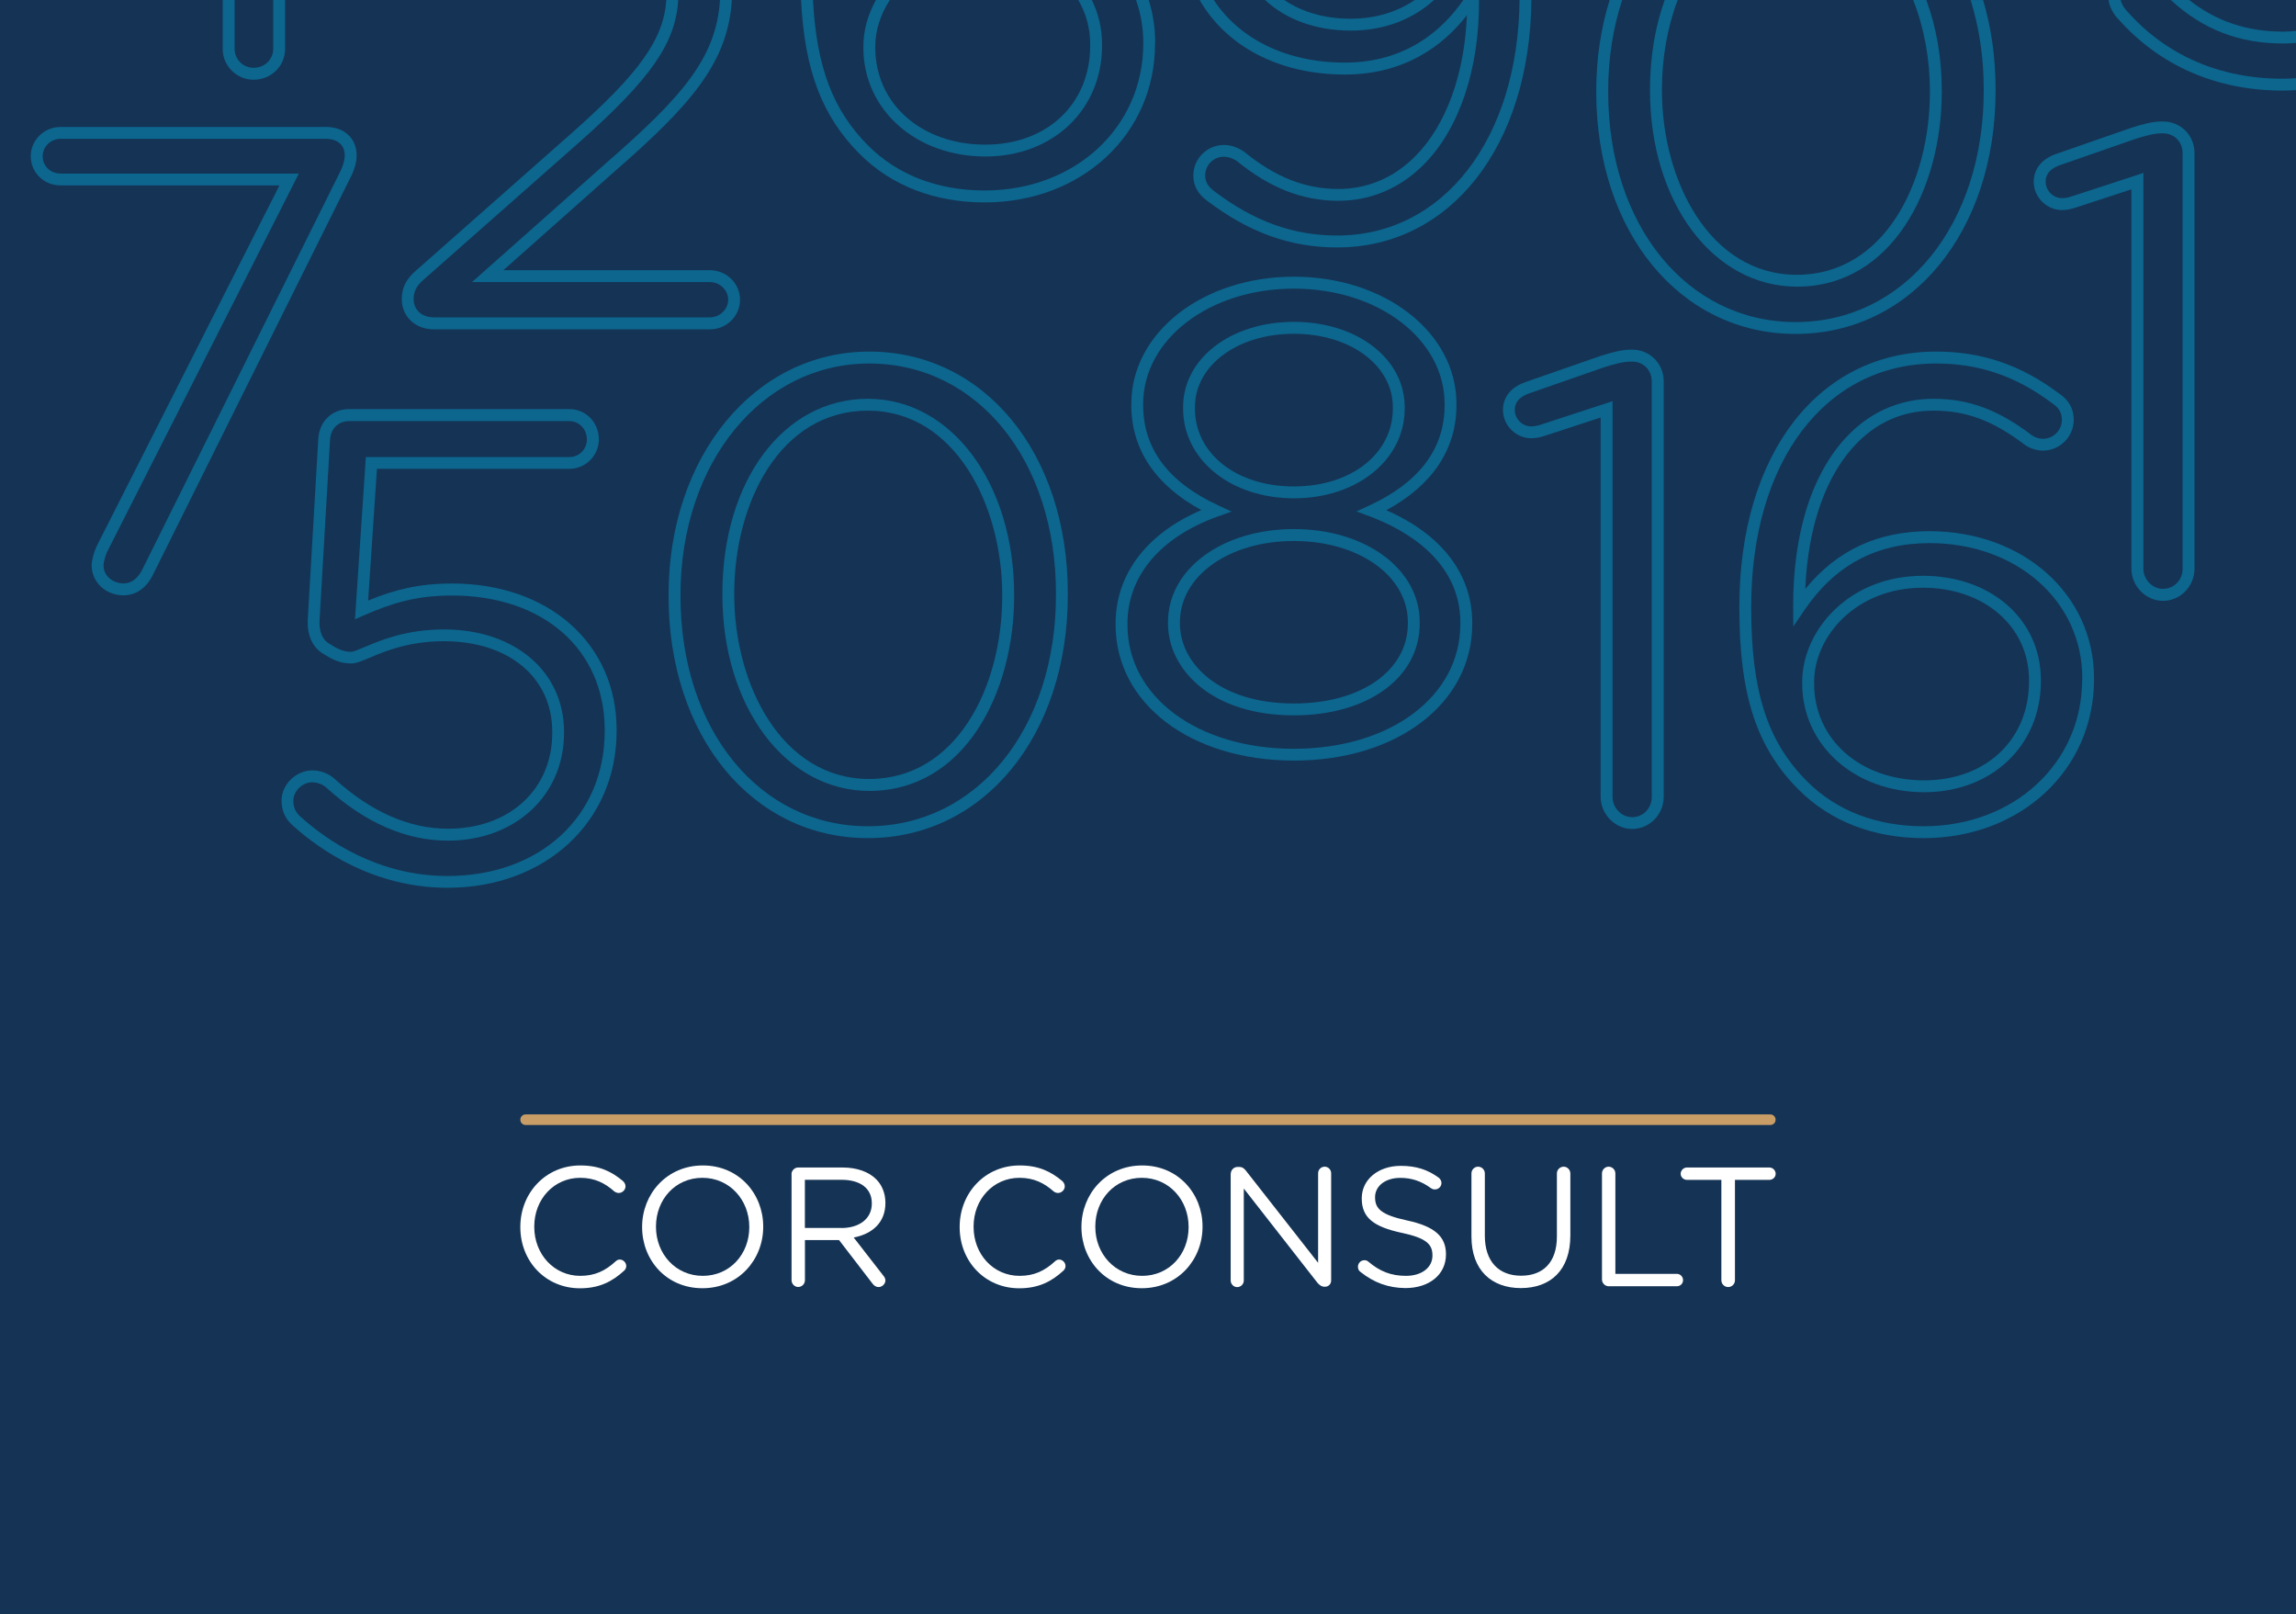 <?xml version="1.0" encoding="utf-8"?>
<!-- Generator: Adobe Illustrator 23.1.0, SVG Export Plug-In . SVG Version: 6.00 Build 0)  -->
<svg version="1.1" xmlns="http://www.w3.org/2000/svg" xmlns:xlink="http://www.w3.org/1999/xlink" x="0px" y="0px"
	 viewBox="0 0 336.15 236.28" style="enable-background:new 0 0 336.15 236.28;" xml:space="preserve">
<style type="text/css">
	.st0{display:none;}
	.st1{display:inline;}
	.st2{fill:#FFFFFF;}
	.st3{display:inline;fill:#AEAEAE;}
	.st4{fill:#F2A100;}
	.st5{fill:#FFE000;}
	.st6{fill:#D5D5D5;}
	.st7{fill:#FF660D;}
	.st8{fill:#5800CE;}
	.st9{fill:none;stroke:#FFFFFF;stroke-width:21;stroke-linecap:round;stroke-linejoin:round;stroke-miterlimit:10;}
	.st10{fill:none;stroke:#000000;stroke-width:1.5;}
	.st11{fill:#E13612;}
	.st12{fill:#FFEBD4;}
	.st13{fill:#153354;}
	.st14{fill:#112A42;}
	.st15{fill:#E45164;}
	.st16{fill:#F5B20A;}
	.st17{opacity:0.5;clip-path:url(#SVGID_2_);}
	.st18{fill:#841310;}
	.st19{fill:#CAD510;}
	.st20{fill:#00290C;}
	.st21{fill:#00587B;}
	.st22{fill:#BB9656;}
	.st23{fill:url(#SVGID_3_);}
	.st24{fill:url(#SVGID_4_);}
	.st25{fill:url(#SVGID_5_);}
	.st26{fill:url(#SVGID_6_);}
	.st27{fill:url(#SVGID_7_);}
	.st28{fill:url(#SVGID_8_);}
	.st29{fill:url(#SVGID_9_);}
	.st30{fill:url(#SVGID_10_);}
	.st31{fill:url(#SVGID_11_);}
	.st32{filter:url(#Adobe_OpacityMaskFilter);}
	.st33{opacity:0.05;mask:url(#SVGID_12_);}
	.st34{filter:url(#Adobe_OpacityMaskFilter_1_);}
	.st35{opacity:0.05;mask:url(#SVGID_13_);}
	.st36{fill:#F4B05E;}
	.st37{fill:#6A3F24;}
	.st38{fill:#F55000;}
	.st39{fill:#D1AF50;}
	.st40{fill:#004F9A;}
	.st41{fill:#D0B663;}
	.st42{fill:#919195;}
	.st43{clip-path:url(#SVGID_15_);}
	.st44{fill:url(#SVGID_16_);}
	.st45{opacity:0.5;fill:url(#SVGID_17_);}
	.st46{fill:url(#SVGID_18_);}
	.st47{opacity:0.3;fill:url(#SVGID_19_);}
	.st48{fill:url(#SVGID_20_);}
	.st49{fill:url(#SVGID_21_);}
	.st50{fill:#1D1D1B;}
	.st51{fill:#1D1D1B;stroke:#FFFFFF;stroke-miterlimit:10;}
	.st52{clip-path:url(#SVGID_23_);fill:#00A47A;}
	.st53{clip-path:url(#SVGID_23_);fill:#C96DA9;}
	.st54{clip-path:url(#SVGID_23_);fill:#EE7203;}
	.st55{clip-path:url(#SVGID_23_);fill:#FFFFFF;}
	.st56{fill:#FFCC00;}
	.st57{fill:#60614E;}
	.st58{fill:#FF0000;}
	.st59{fill:#CBBBA0;}
	.st60{fill:#D9BE6C;}
	.st61{opacity:0.45;}
	.st62{fill:none;stroke:#00A3D5;stroke-width:1.744;stroke-miterlimit:10;}
	.st63{fill:#C99D66;}
	.st64{fill:#00A3D5;}
</style>
<g id="pozadie" class="st0">
	<g class="st1">
		<rect x="-838.3" y="-2798.27" class="st2" width="1660" height="2798.27"/>
	</g>
</g>
<g id="Vrstva_1">
	<rect class="st13" width="336.15" height="236.28"/>
</g>
<g id="_x32_._obrazok">
	<g>
		<g>
			<g>
				<path class="st2" d="M76.18,179.63v-0.05c0-4.92,3.67-8.99,8.79-8.99c2.81,0,4.6,0.92,6.21,2.26c0.2,0.18,0.4,0.45,0.4,0.8
					c0,0.52-0.47,0.97-0.99,0.97c-0.27,0-0.5-0.12-0.65-0.23c-1.34-1.19-2.85-1.99-4.99-1.99c-3.84,0-6.73,3.13-6.73,7.13v0.05
					c0,4.02,2.91,7.17,6.73,7.17c2.16,0,3.67-0.74,5.17-2.11c0.15-0.15,0.37-0.28,0.62-0.28c0.5,0,0.95,0.45,0.95,0.95
					c0,0.3-0.15,0.54-0.33,0.7c-1.71,1.56-3.6,2.56-6.45,2.56C79.88,188.57,76.18,184.62,76.18,179.63z"/>
				<path class="st2" d="M94.01,179.63v-0.05c0-4.8,3.6-8.99,8.89-8.99s8.84,4.15,8.84,8.94v0.05c0,4.79-3.6,8.98-8.89,8.98
					C97.55,188.57,94.01,184.42,94.01,179.63z M109.7,179.63v-0.05c0-3.95-2.89-7.18-6.86-7.18c-3.97,0-6.8,3.18-6.8,7.13v0.05
					c0,3.95,2.88,7.17,6.85,7.17C106.87,186.75,109.7,183.57,109.7,179.63z"/>
				<path class="st2" d="M115.88,171.88c0-0.54,0.45-0.99,0.97-0.99h6.5c2.14,0,3.85,0.64,4.94,1.73c0.84,0.84,1.34,2.06,1.34,3.43
					v0.05c0,2.86-1.94,4.52-4.64,5.04l4.32,5.56c0.19,0.22,0.32,0.45,0.32,0.72c0,0.52-0.49,0.97-0.99,0.97
					c-0.4,0-0.69-0.22-0.91-0.52l-4.89-6.36h-4.99v5.88c0,0.55-0.45,0.99-0.99,0.99c-0.52,0-0.97-0.45-0.97-0.99V171.88z
					 M123.17,179.75c2.61,0,4.47-1.34,4.47-3.58v-0.05c0-2.14-1.64-3.43-4.44-3.43h-5.36v7.05H123.17z"/>
				<path class="st2" d="M140.5,179.63v-0.05c0-4.92,3.67-8.99,8.79-8.99c2.81,0,4.59,0.92,6.21,2.26c0.2,0.18,0.39,0.45,0.39,0.8
					c0,0.52-0.47,0.97-0.99,0.97c-0.27,0-0.49-0.12-0.64-0.23c-1.34-1.19-2.86-1.99-4.99-1.99c-3.85,0-6.73,3.13-6.73,7.13v0.05
					c0,4.02,2.9,7.17,6.73,7.17c2.16,0,3.67-0.74,5.17-2.11c0.15-0.15,0.37-0.28,0.62-0.28c0.5,0,0.94,0.45,0.94,0.95
					c0,0.3-0.15,0.54-0.33,0.7c-1.71,1.56-3.6,2.56-6.45,2.56C144.2,188.57,140.5,184.62,140.5,179.63z"/>
				<path class="st2" d="M158.33,179.63v-0.05c0-4.8,3.6-8.99,8.89-8.99c5.29,0,8.84,4.15,8.84,8.94v0.05c0,4.79-3.6,8.98-8.89,8.98
					C161.88,188.57,158.33,184.42,158.33,179.63z M174.02,179.63v-0.05c0-3.95-2.87-7.18-6.85-7.18c-3.97,0-6.81,3.18-6.81,7.13
					v0.05c0,3.95,2.89,7.17,6.86,7.17C171.19,186.75,174.02,183.57,174.02,179.63z"/>
				<path class="st2" d="M180.2,171.78c0-0.52,0.45-0.97,0.97-0.97h0.27c0.45,0,0.72,0.22,0.99,0.57l10.55,13.46v-13.11
					c0-0.52,0.42-0.96,0.97-0.96c0.52,0,0.94,0.45,0.94,0.96v15.69c0,0.52-0.37,0.92-0.9,0.92h-0.1c-0.42,0-0.72-0.25-1.02-0.59
					l-10.77-13.78v13.46c0,0.52-0.42,0.97-0.97,0.97c-0.52,0-0.95-0.45-0.95-0.97V171.78z"/>
				<path class="st2" d="M199.19,186.18c-0.23-0.15-0.38-0.42-0.38-0.75c0-0.54,0.42-0.97,0.95-0.97c0.25,0,0.47,0.1,0.6,0.23
					c1.64,1.39,3.28,2.06,5.49,2.06c2.33,0,3.87-1.24,3.87-2.95v-0.05c0-1.61-0.87-2.53-4.52-3.3c-4-0.87-5.83-2.16-5.83-5.01v-0.05
					c0-2.73,2.41-4.74,5.71-4.74c2.29,0,3.95,0.57,5.53,1.71c0.2,0.15,0.43,0.42,0.43,0.8c0,0.52-0.43,0.94-0.95,0.94
					c-0.22,0-0.39-0.05-0.57-0.17c-1.46-1.07-2.88-1.52-4.5-1.52c-2.26,0-3.7,1.24-3.7,2.81v0.05c0,1.64,0.89,2.56,4.72,3.38
					c3.87,0.84,5.66,2.26,5.66,4.92v0.05c0,2.98-2.48,4.92-5.94,4.92C203.24,188.52,201.13,187.73,199.19,186.18z"/>
				<path class="st2" d="M215.43,181v-9.24c0-0.55,0.44-0.99,0.97-0.99c0.55,0,0.99,0.45,0.99,0.99v9.11c0,3.75,2.01,5.86,5.31,5.86
					c3.2,0,5.24-1.93,5.24-5.73v-9.24c0-0.55,0.45-0.99,1-0.99c0.52,0,0.97,0.45,0.97,0.99v9.09c0,5.07-2.91,7.69-7.25,7.69
					C218.36,188.54,215.43,185.91,215.43,181z"/>
				<path class="st2" d="M234.54,171.76c0-0.55,0.45-0.99,0.97-0.99c0.55,0,0.99,0.45,0.99,0.99v14.7h9.02
					c0.49,0,0.89,0.42,0.89,0.92c0,0.5-0.4,0.89-0.89,0.89h-10.01c-0.52,0-0.97-0.45-0.97-0.99V171.76z"/>
				<path class="st2" d="M252.02,172.7h-5.04c-0.49,0-0.92-0.4-0.92-0.89c0-0.49,0.42-0.92,0.92-0.92h12.07
					c0.5,0,0.92,0.42,0.92,0.92c0,0.5-0.42,0.89-0.92,0.89h-5.04v14.7c0,0.55-0.45,0.99-0.99,0.99c-0.55,0-1-0.45-1-0.99V172.7z"/>
			</g>
			<g>
				<path class="st63" d="M259.19,164.67H76.95c-0.43,0-0.77-0.35-0.77-0.78c0-0.43,0.34-0.77,0.77-0.77h182.24
					c0.43,0,0.77,0.35,0.77,0.77C259.97,164.32,259.62,164.67,259.19,164.67z"/>
			</g>
		</g>
	</g>
	<g class="st61">
		<path class="st64" d="M282.55,13.27v0.19c0,13.3-6.69,26.76-19.47,26.76c-12.84,0-19.76-13.89-19.76-26.96v-0.19
			c0-4.52,0.78-9.05,2.31-13.07h-1.91c-1.38,3.85-2.15,8.27-2.15,13.07v0.19c0,16.36,9.25,28.7,21.51,28.7
			c13.93,0,21.21-14.34,21.21-28.51v-0.19c0-4.85-0.81-9.34-2.27-13.27h-1.92C281.72,4.11,282.55,8.74,282.55,13.27z"/>
		<path class="st64" d="M127.07,58.37c-12.35,0-21.31,11.99-21.31,28.51v0.19c0,16.36,9.25,28.7,21.51,28.7
			c13.93,0,21.21-14.34,21.21-28.51v-0.19C148.48,70.71,139.27,58.37,127.07,58.37z M146.73,87.26c0,13.3-6.69,26.76-19.47,26.76
			c-12.84,0-19.76-13.89-19.76-26.96v-0.19c0-13.3,6.72-26.76,19.57-26.76c12.77,0,19.66,13.89,19.66,26.96V87.26z"/>
		<path class="st64" d="M66.18,85.41c-4.96,0-8.5,0.94-12.28,2.49l1.29-19.27h28.16c2.39,0,4.33-1.94,4.33-4.32
			c0-2.48-1.9-4.43-4.33-4.43H51.11c-2.55,0-4.41,1.84-4.52,4.47l-1.53,26.29c-0.12,2.18,0.59,3.92,2.03,4.91
			c1.34,0.86,2.59,1.57,4.31,1.57c0.73,0,1.57-0.36,2.74-0.85c2.27-0.96,5.7-2.41,10.88-2.41c9.47,0,15.83,5.32,15.83,13.24v0.19
			c0,8.25-6.27,14.01-15.25,14.01c-5.71,0-11.32-2.48-16.7-7.38c-0.85-0.73-2.03-1.16-3.16-1.16c-2.41,0-4.52,2.07-4.52,4.42
			c0,1.57,0.58,2.79,1.84,3.83c3.75,3.34,11.63,8.94,22.45,8.94c14.35,0,24.77-9.65,24.77-22.95v-0.19
			C90.27,94.22,80.36,85.41,66.18,85.41z M88.53,107.02c0,12.48-9.47,21.2-23.03,21.2c-10.25,0-17.75-5.33-21.3-8.51l-0.03-0.02
			c-0.86-0.71-1.22-1.44-1.22-2.5c0-1.26,1.19-2.68,2.77-2.68c0.71,0,1.49,0.29,2,0.73c5.69,5.18,11.7,7.81,17.86,7.81
			c9.85,0,17-6.62,17-15.75v-0.19c0-8.82-7.22-14.98-17.57-14.98c-5.54,0-9.31,1.6-11.56,2.55c-0.91,0.38-1.69,0.72-2.06,0.72
			c-1.15,0-2-0.42-3.34-1.28c-1.15-0.8-1.32-2.27-1.26-3.36l1.53-26.31c0.08-1.94,1.46-2.81,2.78-2.81h32.24
			c1.45,0,2.58,1.18,2.58,2.68c0,1.45-1.14,2.58-2.58,2.58H53.56l-1.59,23.75l1.32-0.58c4.08-1.79,7.67-2.9,12.89-2.9
			c13.37,0,22.35,7.9,22.35,19.67V107.02z"/>
		<path class="st64" d="M32.6,0v7.15c0,2.49,2.03,4.52,4.52,4.52c2.59,0,4.62-1.98,4.62-4.52V0h-1.74v7.15
			c0,1.56-1.26,2.77-2.88,2.77c-1.53,0-2.77-1.24-2.77-2.77V0H32.6z"/>
		<path class="st64" d="M195.95,27.66c-4.86,0-9.27-1.74-13.85-5.49l-0.09-0.06c-0.97-0.61-1.87-0.89-2.83-0.89
			c-2.47,0-4.47,2.01-4.47,4.47c0,1.5,0.67,2.73,2.06,3.73c6.15,4.64,12.18,6.8,19,6.8c16.61,0,28.24-14.87,28.44-36.23h-1.74
			c-0.2,20.33-11.12,34.48-26.7,34.48c-6.42,0-12.12-2.05-17.96-6.46l-0.01-0.01c-0.93-0.68-1.35-1.39-1.35-2.33
			c0-1.5,1.22-2.73,2.73-2.73c0.61,0,1.2,0.19,1.86,0.6c4.9,3.99,9.64,5.85,14.91,5.85c4.77,0,9.11-1.86,12.58-5.38
			c5.17-5.25,8.07-13.99,8.01-24.03h-2.29c-3.05,4.41-8.41,9.18-17.35,9.18c-8.6,0-15.48-3.5-19.2-9.18h-2.08
			c3.86,6.73,11.55,10.93,21.28,10.93c8.84,0,14.45-4.3,17.86-8.67c-0.35,8.62-3.02,16.01-7.48,20.55
			C204.16,25.98,200.24,27.66,195.95,27.66z"/>
		<path class="st64" d="M52.22,22.77c0-2.51-1.8-4.19-4.48-4.19H8.88c-2.42,0-4.38,1.92-4.38,4.28c0,2.4,1.92,4.28,4.38,4.28h32.03
			L14.08,80.09l-0.02,0.05c-0.31,0.72-0.64,1.89-0.64,2.62c0,2.46,2.05,4.38,4.66,4.38c1.87,0,3.43-1.12,4.38-3.14l28.6-57.5
			C51.59,25.54,52.22,24.11,52.22,22.77z M49.52,25.7L20.89,83.24c-0.46,0.98-1.33,2.15-2.81,2.15c-1.43,0-2.92-0.99-2.92-2.63
			c0-0.4,0.23-1.3,0.49-1.91L43.76,25.4H8.88c-1.5,0-2.63-1.09-2.63-2.54c0-1.4,1.18-2.54,2.63-2.54h38.86
			c1.32,0,2.73,0.64,2.73,2.44C50.47,23.52,50.13,24.58,49.52,25.7z"/>
		<path class="st64" d="M107.15,0h-1.74c-0.55,8.49-5.55,14.19-16.64,23.84L69.1,41.29h34.83c1.45,0,2.68,1.18,2.68,2.58
			s-1.23,2.58-2.68,2.58h-40.4c-1.77,0-2.97-1.08-2.97-2.68c0-1.14,0.44-1.97,1.52-2.88l22.95-20.26C95.25,11.54,98.92,6.32,99.3,0
			h-1.75c-0.39,5.75-3.93,10.66-13.68,19.33L60.94,39.57c-1.47,1.25-2.12,2.55-2.12,4.21c0,2.56,1.98,4.43,4.71,4.43h40.4
			c2.44,0,4.42-1.94,4.42-4.33s-1.98-4.33-4.42-4.33H73.7l16.22-14.4C101.22,15.32,106.59,9.12,107.15,0z"/>
		<path class="st64" d="M209.95,0h-2.82c-2.48,1.68-5.64,2.74-9.38,2.74c-3.82,0-7.14-0.99-9.72-2.74h-2.82
			c3.03,2.82,7.38,4.48,12.55,4.48C202.86,4.48,207,2.7,209.95,0z"/>
		<path class="st64" d="M159.61,6.49v0.19c0,8.53-6.31,14.49-15.35,14.49c-9.34,0-16.11-5.97-16.11-14.2V6.78
			c0-2.31,0.76-4.67,2.13-6.78h-2.04c-1.19,2.15-1.84,4.49-1.84,6.78v0.19c0,9.09,7.68,15.94,17.86,15.94
			c9.9,0,17.09-6.83,17.09-16.23V6.49c0-2.37-0.54-4.55-1.5-6.49h-1.99C158.98,1.9,159.61,4.08,159.61,6.49z"/>
		<path class="st64" d="M316.67,17.78h-0.19c-1.39,0-2.81,0.41-4.41,0.91l-11.04,3.84c-2.11,0.74-3.28,2.19-3.28,4.09
			c0,2.24,1.9,4.13,4.14,4.13c0.59,0,1.26-0.12,1.9-0.33l8.26-2.7v55.52c0,2.55,2.11,4.71,4.62,4.71c2.55,0,4.62-2.11,4.62-4.71
			V22.39C321.29,19.8,319.26,17.78,316.67,17.78z M319.55,83.23c0,1.66-1.26,2.96-2.87,2.96c-1.56,0-2.87-1.36-2.87-2.96V25.31
			l-10.55,3.45c-0.47,0.16-0.95,0.24-1.36,0.24c-1.3,0-2.4-1.09-2.4-2.39c0-0.42,0-1.7,2.11-2.44l11.01-3.83
			c1.44-0.45,2.72-0.82,3.86-0.82h0.19c1.64,0,2.87,1.23,2.87,2.87V83.23z"/>
		<path class="st64" d="M282.49,77.75c-7.55,0-13.53,2.77-18.18,8.45c0.39-9.27,3.06-16.82,7.65-21.43
			c3.08-3.09,6.81-4.66,11.1-4.66c4.83,0,8.71,1.45,13.43,5.03c0.77,0.52,1.72,0.82,2.6,0.82c2.49,0,4.52-2.03,4.52-4.52
			c0-1.62-0.72-2.9-2.17-3.86c-5.58-4.18-11.29-6.12-17.99-6.12c-17.23,0-28.8,15.01-28.8,37.34v0.19c0,12.73,2.52,20.44,8.7,26.62
			v0c4.63,4.62,10.95,7.07,18.27,7.07c14.23,0,24.96-9.99,24.96-23.23v-0.19C306.58,87,296.22,77.75,282.49,77.75z M304.84,99.45
			c0,12.25-9.98,21.49-23.22,21.49c-6.85,0-12.75-2.27-17.04-6.56v0c-5.82-5.82-8.19-13.17-8.19-25.39V88.8
			c0-21.29,10.87-35.59,27.06-35.59c6.3,0,11.68,1.83,16.98,5.8c1.01,0.67,1.44,1.4,1.44,2.44c0,1.53-1.25,2.78-2.78,2.78
			c-0.53,0-1.14-0.2-1.58-0.5c-4.94-3.76-9.26-5.36-14.44-5.36c-4.71,0-8.97,1.79-12.34,5.18c-5.35,5.38-8.26,14.38-8.2,25.35
			l0.02,2.81l1.58-2.33c4.51-6.65,10.53-9.88,18.38-9.88c12.74,0,22.35,8.49,22.35,19.76V99.45z"/>
		<path class="st64" d="M281.52,84.28c-10.91,0-17.67,8.07-17.67,15.55v0.19c0,9.08,7.68,15.94,17.86,15.94
			c9.9,0,17.09-6.82,17.09-16.23v-0.19C298.81,90.7,291.54,84.28,281.52,84.28z M297.06,99.74c0,8.53-6.31,14.48-15.35,14.48
			c-9.34,0-16.11-5.97-16.11-14.19v-0.19c0-6.64,6.09-13.81,15.92-13.81c9,0,15.54,5.69,15.54,13.52V99.74z"/>
		<path class="st64" d="M320.51,0h-2.69c4.7,4.33,10.01,6.37,16.47,6.37c0.64,0,1.26-0.04,1.87-0.09V4.52
			c-0.61,0.06-1.23,0.11-1.87,0.11C328.99,4.63,324.51,3.14,320.51,0z"/>
		<path class="st64" d="M127.26,51.46c-16.75,0-29.38,15.31-29.38,35.61v0.19c0,20.52,12.27,35.42,29.18,35.42
			c16.96,0,29.28-14.98,29.28-35.61v-0.19C156.35,66.35,144.12,51.46,127.26,51.46z M154.6,87.07c0,19.62-11.58,33.87-27.53,33.87
			c-15.9,0-27.44-14.16-27.44-33.67v-0.19c0-19.31,11.88-33.87,27.63-33.87c15.84,0,27.34,14.16,27.34,33.68V87.07z"/>
		<path class="st64" d="M292.17,13.27v-0.19c0-4.69-0.64-9.08-1.83-13.07h-1.83c1.24,3.96,1.92,8.36,1.92,13.07v0.19
			c0,19.62-11.58,33.87-27.54,33.87c-15.9,0-27.44-14.16-27.44-33.68v-0.19c0-4.76,0.73-9.23,2.05-13.27h-1.84
			c-1.27,4.06-1.96,8.53-1.96,13.27v0.19c0,20.52,12.27,35.42,29.18,35.42C279.86,48.88,292.17,33.9,292.17,13.27z"/>
		<path class="st64" d="M311.43,1.65l-0.03-0.04c-0.38-0.38-0.78-1-0.92-1.62h-1.78c0.15,1.14,0.82,2.19,1.45,2.83
			c6.08,6.83,14.4,10.44,24.05,10.44c0.66,0,1.31-0.03,1.96-0.07v-1.75c-0.64,0.05-1.29,0.08-1.96,0.08
			C325.04,11.53,317.17,8.12,311.43,1.65z"/>
		<path class="st64" d="M205.66,59.8V59.6c0-7.12-6.98-12.49-16.23-12.49c-9.25,0-16.22,5.37-16.22,12.49v0.19
			c0,7.5,6.97,13.15,16.22,13.15C198.68,72.95,205.66,67.3,205.66,59.8z M174.95,59.8V59.6c0-6.12,6.22-10.74,14.48-10.74
			c8.26,0,14.49,4.62,14.49,10.74v0.19c0,6.61-6.09,11.41-14.49,11.41C181.04,71.21,174.95,66.41,174.95,59.8z"/>
		<path class="st64" d="M169.13,6.2c0-2.18-0.34-4.25-0.95-6.2h-1.86c0.68,1.93,1.06,4.01,1.06,6.2v0.19
			c0,12.25-9.98,21.49-23.22,21.49c-6.85,0-12.75-2.27-17.04-6.56h0c-5.14-5.14-7.58-11.49-8.09-21.32h-1.75
			c0.51,10.35,3.11,17.06,8.6,22.56h0c4.63,4.62,10.94,7.07,18.27,7.07c14.23,0,24.96-9.99,24.96-23.23V6.2z"/>
		<path class="st64" d="M238.96,51.18h-0.19c-1.4,0-2.87,0.43-4.42,0.91l-11.03,3.84c-2.11,0.74-3.28,2.19-3.28,4.09
			c0,2.24,1.9,4.13,4.14,4.13c0.59,0,1.25-0.11,1.9-0.33l8.26-2.7v55.51c0,2.55,2.11,4.71,4.62,4.71c2.54,0,4.62-2.11,4.62-4.71
			V55.8C243.58,53.21,241.55,51.18,238.96,51.18z M241.83,116.64c0,1.66-1.26,2.97-2.87,2.97c-1.56,0-2.87-1.36-2.87-2.97V58.72
			l-10.55,3.45c-0.47,0.16-0.95,0.24-1.36,0.24c-1.3,0-2.4-1.09-2.4-2.39c0-0.42,0-1.7,2.11-2.44l11-3.83
			c1.38-0.43,2.72-0.82,3.87-0.82h0.19c1.64,0,2.87,1.23,2.87,2.87V116.64z"/>
		<path class="st64" d="M202.97,74.68c6.73-3.63,10.27-8.91,10.27-15.37v-0.19c0-10.44-10.46-18.62-23.81-18.62
			c-13.35,0-23.8,8.18-23.8,18.62v0.19c0,6.45,3.53,11.72,10.25,15.35c-8,3.43-12.55,9.4-12.55,16.6v0.19
			c0,11.52,10.98,19.88,26.11,19.88c15.13,0,26.11-8.4,26.11-19.97v-0.19C215.55,84.05,211.1,78.24,202.97,74.68z M213.8,91.37
			c0,10.56-10.25,18.23-24.37,18.23c-14.12,0-24.36-7.63-24.36-18.13v-0.19c0-6.96,4.83-12.68,13.24-15.68l2.01-0.72l-1.94-0.9
			c-7.31-3.37-11.01-8.3-11.01-14.66v-0.19c0-9.46,9.69-16.88,22.06-16.88c12.37,0,22.07,7.41,22.07,16.88v0.19
			c0,6.35-3.71,11.29-11.01,14.66l-1.9,0.88l1.96,0.73c4.95,1.85,13.26,6.33,13.26,15.6V91.37z"/>
		<path class="st64" d="M189.43,77.44c-10.51,0-18.43,5.86-18.43,13.63v0.19c0,6.68,6.33,13.45,18.43,13.45
			c10.85,0,18.43-5.53,18.43-13.45v-0.19C207.87,83.3,199.94,77.44,189.43,77.44z M206.12,91.27c0,6.89-6.86,11.7-16.69,11.7
			c-10.95,0-16.68-5.89-16.68-11.7v-0.19c0-6.78,7.17-11.89,16.68-11.89c9.51,0,16.69,5.11,16.69,11.89V91.27z"/>
	</g>
</g>
</svg>
